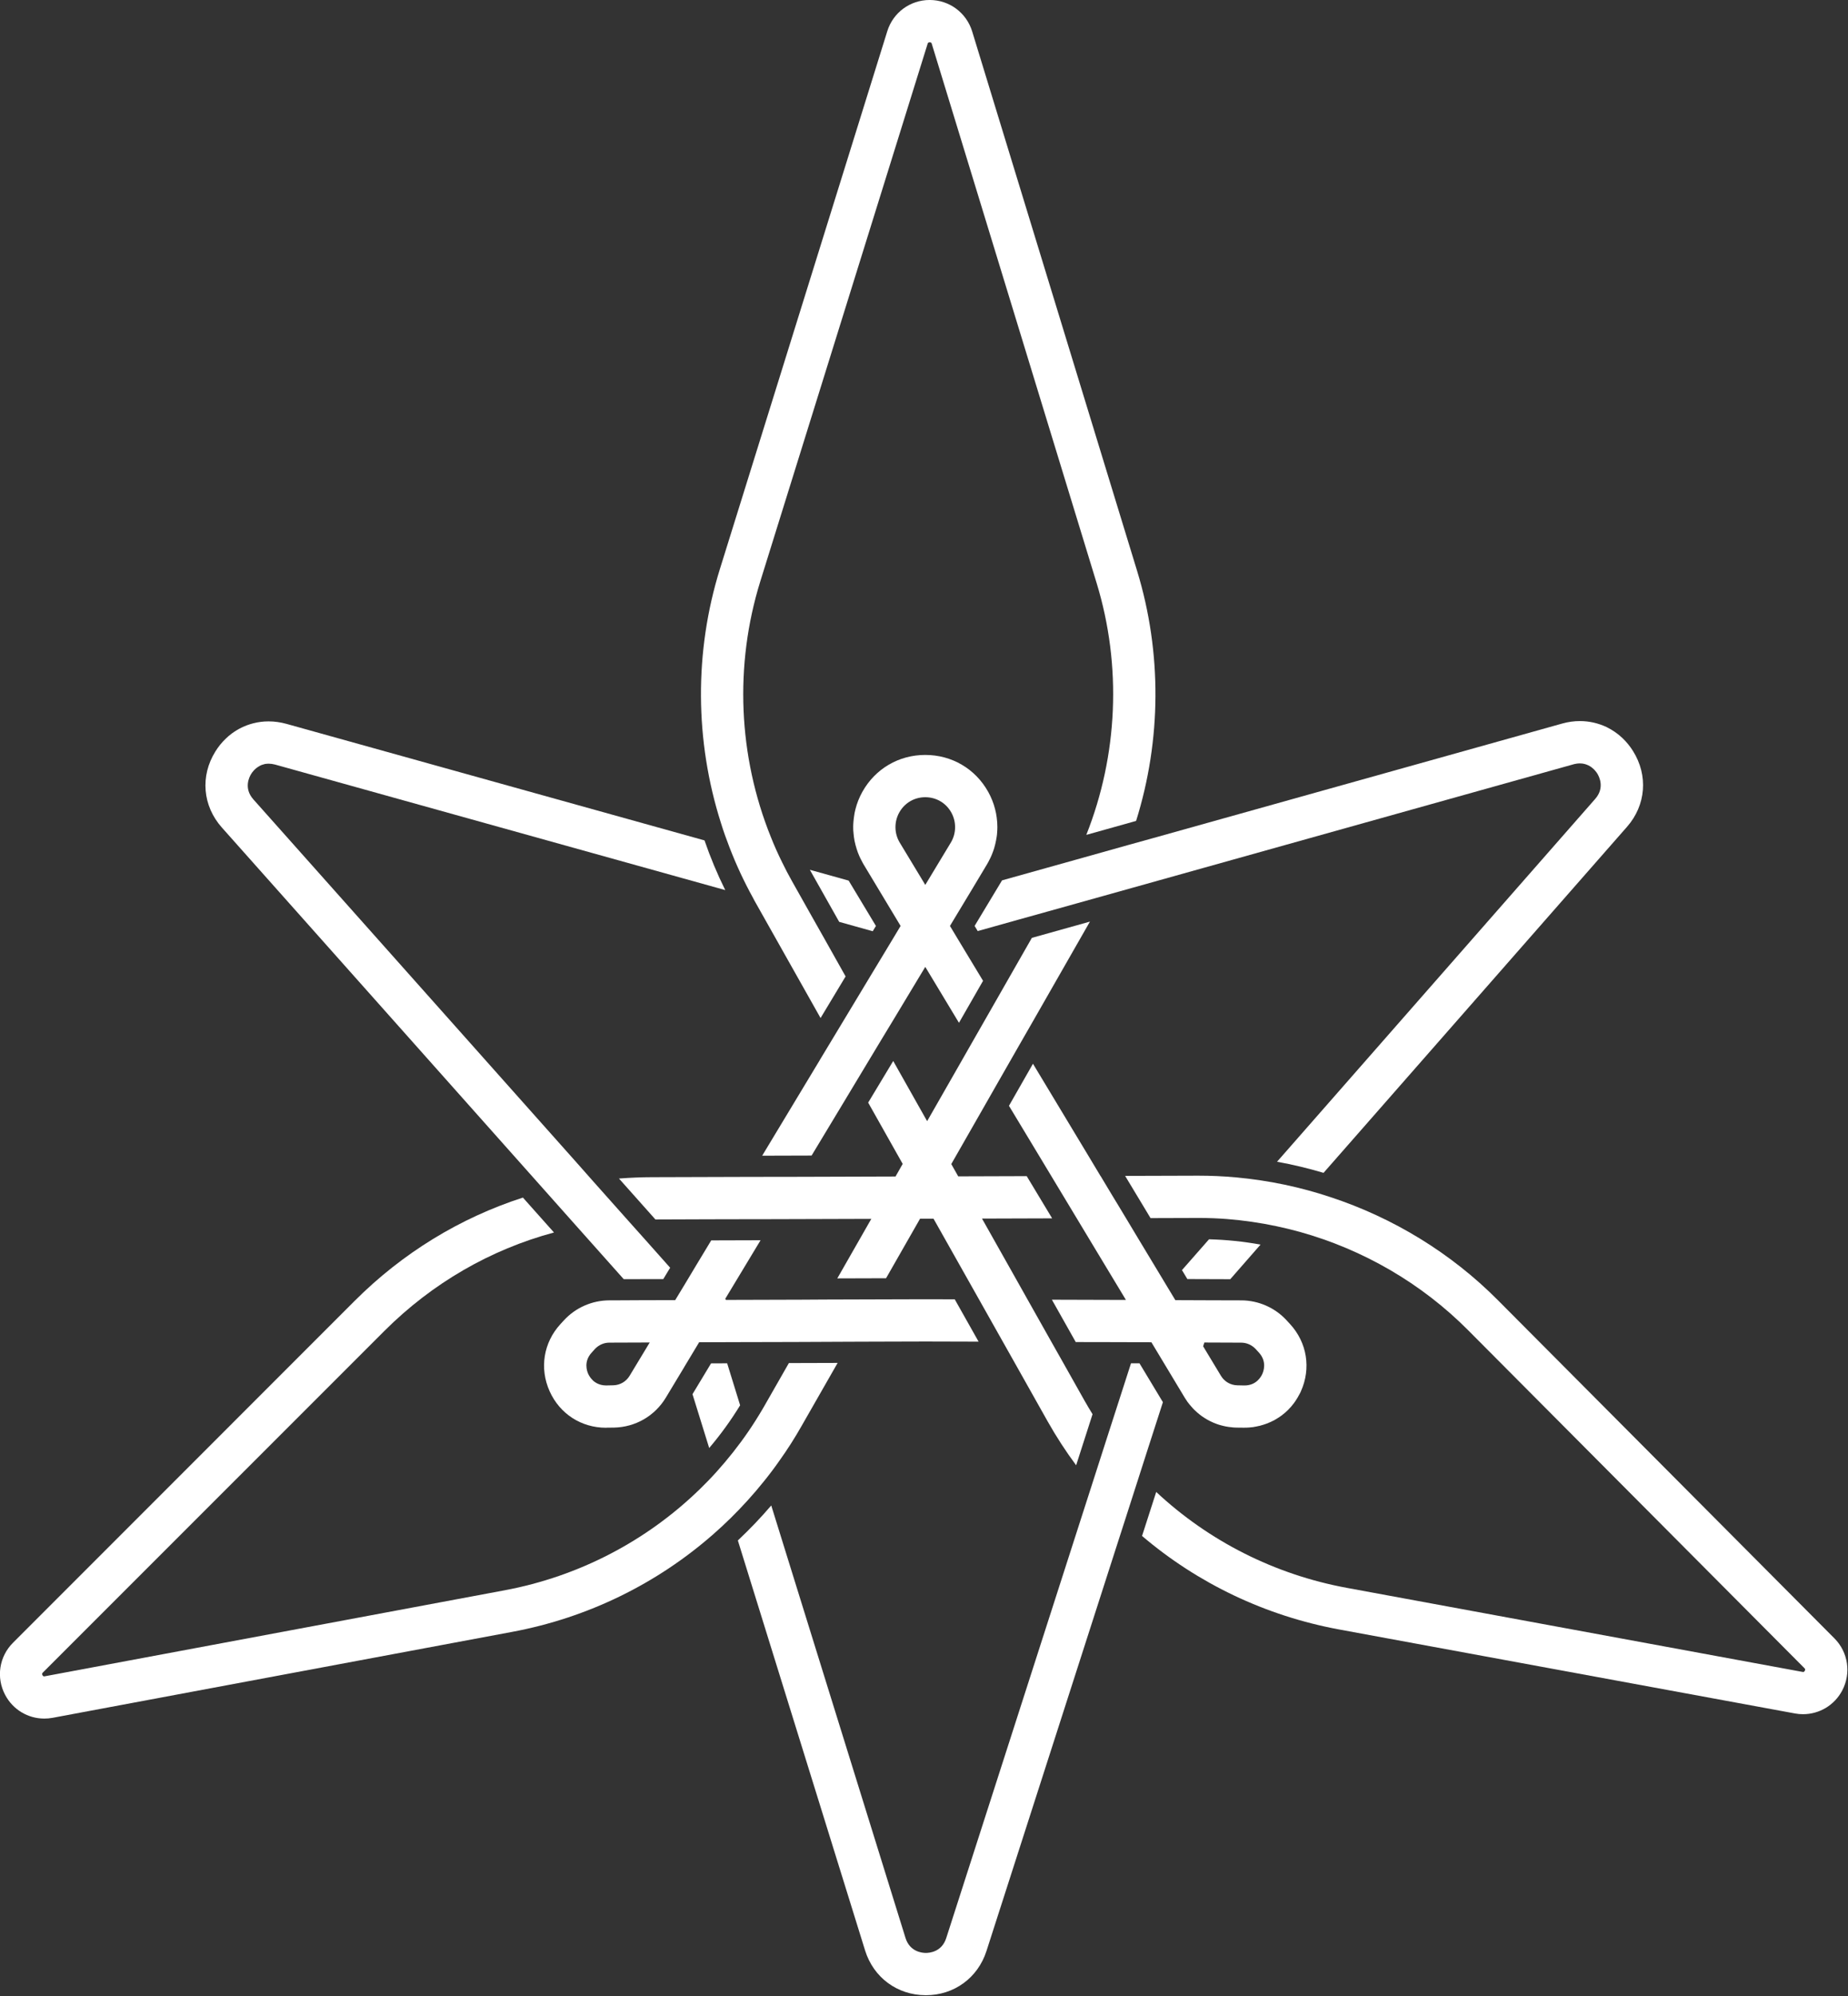 <svg xmlns="http://www.w3.org/2000/svg" xmlns:xlink="http://www.w3.org/1999/xlink" xmlns:serif="http://www.serif.com/" width="100%" height="100%" viewBox="0 0 728 786" xml:space="preserve" style="fill-rule:evenodd;clip-rule:evenodd;stroke-linejoin:round;stroke-miterlimit:2;"><rect x="0" y="0" width="728" height="786" fill="#333333" stroke="none"/>    <g transform="matrix(1,0,0,1,-176.12,-567.18)">        <g transform="matrix(4.167,0,0,4.167,571.189,978.703)">            <path d="M0,28.034L1.128,30.035L4.228,35.546C5.046,36.998 5.948,38.386 6.927,39.704L8.478,34.877C8.217,34.454 7.956,34.017 7.71,33.58L5.722,30.049L4.595,28.055L2.34,24.052L1.212,22.044L-1.973,16.392L4.658,16.371L2.255,12.382L-4.221,12.403L-4.877,11.241L-1.741,5.758L-0.606,3.77L1.663,-0.197L2.805,-2.184L8.231,-11.67L2.741,-10.134L0.437,-6.103L-0.698,-4.115L-2.967,-0.148L-4.101,1.84L-7.16,7.188L-10.366,1.501L-12.734,5.434L-9.471,11.226L-10.148,12.417L-16.956,12.439L-19.295,12.446L-23.96,12.453L-26.293,12.46L-33.15,12.481C-34.207,12.481 -35.257,12.53 -36.293,12.608L-32.847,16.477L-28.71,16.462L-26.37,16.455L-21.705,16.448L-19.366,16.441L-12.438,16.42L-15.652,22.044L-11.043,22.03L-7.829,16.406L-6.554,16.406L-3.383,22.03L-2.255,24.031L0,28.034Z" style="fill:white;fill-rule:nonzero;"></path>        </g>        <g transform="matrix(4.167,0,0,4.167,898.765,1059.98)">            <path d="M0,36.554L-31.811,4.602C-36.251,0.134 -41.719,-3.192 -47.653,-5.144C-48.35,-5.377 -49.048,-5.588 -49.753,-5.778C-51.226,-6.18 -52.727,-6.497 -54.242,-6.723C-55.038,-6.842 -55.842,-6.941 -56.652,-7.012C-57.801,-7.117 -58.964,-7.167 -60.126,-7.167L-60.225,-7.167L-67.054,-7.146L-64.651,-3.157L-60.218,-3.171L-60.021,-3.171C-59.161,-3.171 -58.301,-3.136 -57.448,-3.072C-55.863,-2.945 -54.284,-2.72 -52.734,-2.389C-51.994,-2.234 -51.261,-2.051 -50.535,-1.853C-44.566,-0.19 -39.048,2.995 -34.644,7.421L-2.833,39.373C-2.784,39.429 -2.727,39.486 -2.798,39.612C-2.847,39.711 -2.896,39.732 -2.953,39.732C-2.974,39.732 -2.995,39.725 -3.016,39.725L-46.095,31.783C-52.938,30.522 -59.161,27.35 -64.115,22.72L-65.454,26.878C-60.197,31.353 -53.798,34.426 -46.821,35.715L-3.735,43.65C-3.481,43.7 -3.221,43.721 -2.967,43.721C-1.431,43.721 0,42.882 0.74,41.48C1.6,39.845 1.304,37.865 0,36.554" style="fill:white;fill-rule:nonzero;"></path>        </g>        <g transform="matrix(4.167,0,0,4.167,483.188,1140.32)">            <path d="M0,0.479C0.747,-0.564 1.438,-1.649 2.079,-2.777L5.497,-8.753L0.888,-8.739L-1.388,-4.757C-1.438,-4.665 -1.494,-4.574 -1.543,-4.489C-1.987,-3.728 -2.452,-2.988 -2.946,-2.269C-3.862,-0.93 -4.87,0.338 -5.948,1.536C-6.455,2.1 -6.984,2.642 -7.526,3.171C-12.551,8.062 -18.943,11.416 -25.99,12.734L-69.457,20.859C-69.478,20.859 -69.499,20.866 -69.52,20.866C-69.57,20.866 -69.626,20.845 -69.675,20.754C-69.746,20.62 -69.689,20.563 -69.64,20.507L-37.343,-11.783C-32.826,-16.293 -27.322,-19.465 -21.318,-21.078L-24.256,-24.376C-30.19,-22.46 -35.63,-19.147 -40.169,-14.609L-72.459,17.688C-73.77,18.992 -74.073,20.972 -73.206,22.614C-72.466,24.016 -71.042,24.855 -69.506,24.855C-69.245,24.855 -68.985,24.834 -68.724,24.785L-25.257,16.659C-18.097,15.32 -11.55,12.093 -6.216,7.399C-5.659,6.913 -5.123,6.406 -4.595,5.891C-3.495,4.806 -2.452,3.657 -1.48,2.445C-0.965,1.811 -0.472,1.155 0,0.479" style="fill:white;fill-rule:nonzero;"></path>        </g>        <g transform="matrix(4.167,0,0,4.167,463.515,634.334)">            <path d="M0,63.967C0.627,65.595 1.367,67.187 2.22,68.731C2.283,68.865 2.361,68.999 2.431,69.125L3.594,71.19L8.605,80.084L10.972,76.152L9.035,72.705L7.646,70.246L5.913,67.166C5.574,66.567 5.257,65.961 4.961,65.348C4.574,64.566 4.221,63.777 3.904,62.973C0.824,55.334 0.444,46.758 2.904,38.83L18.724,-11.973C18.746,-12.044 18.774,-12.121 18.922,-12.121C19.077,-12.121 19.098,-12.044 19.119,-11.973L34.707,38.992C37.096,46.807 36.716,55.243 33.728,62.776L38.435,61.458C40.824,53.833 40.895,45.56 38.527,37.822L22.939,-13.143C22.396,-14.912 20.789,-16.11 18.936,-16.117L18.922,-16.117C17.075,-16.117 15.461,-14.933 14.912,-13.164L-0.909,37.646C-3.354,45.489 -3.277,53.918 -0.81,61.663C-0.571,62.438 -0.296,63.206 0,63.967" style="fill:white;fill-rule:nonzero;"></path>        </g>        <g transform="matrix(4.167,0,0,4.167,448.921,1125.2)">            <path d="M0,-2.171L1.579,2.917C2.65,1.656 3.629,0.31 4.503,-1.121L3.277,-5.088L1.755,-5.081L0,-2.171Z" style="fill:white;fill-rule:nonzero;"></path>        </g>        <g transform="matrix(4.167,0,0,4.167,672.698,1068.79)">            <path d="M0,-2.769C-1.607,-3.058 -3.235,-3.227 -4.87,-3.27L-7.428,-0.359L-6.92,0.487L-2.861,0.501L0,-2.769Z" style="fill:white;fill-rule:nonzero;"></path>        </g>        <g transform="matrix(4.167,0,0,4.167,521.184,911.757)">            <path d="M0,4.806L-2.579,0.521L-6.244,-0.5C-6.23,-0.465 -6.209,-0.43 -6.188,-0.395L-3.474,4.419L-0.303,5.306L0,4.806Z" style="fill:white;fill-rule:nonzero;"></path>        </g>        <g transform="matrix(4.167,0,0,4.167,634.233,1337.52)">            <path d="M0,-52.367L-2.213,-56.039L-3.016,-56.039L-4.468,-51.535L-5.243,-49.132L-6.723,-44.524L-7.442,-42.29L-20.486,-1.719C-20.909,-0.415 -22.065,-0.324 -22.417,-0.324C-22.762,-0.324 -23.925,-0.429 -24.334,-1.74L-37.026,-42.607C-38.02,-41.444 -39.077,-40.344 -40.183,-39.302L-28.154,-0.556C-27.357,2.002 -25.116,3.658 -22.438,3.672L-22.403,3.672C-19.746,3.672 -17.498,2.037 -16.681,-0.5L-4.271,-39.09L-3.594,-41.19L-2.22,-45.468L-1.515,-47.667L0,-52.367Z" style="fill:white;fill-rule:nonzero;"></path>        </g>        <g transform="matrix(4.167,0,0,4.167,384.792,892.818)">            <path d="M0,32.748L1.48,34.411L4.503,37.808L6.054,39.548L8.887,42.727L12.628,42.72L13.277,41.648L11.001,39.09L9.288,37.174L6.011,33.495L4.44,31.719L-26.124,-2.608C-27.054,-3.658 -26.518,-4.722 -26.328,-5.018C-26.23,-5.18 -25.983,-5.518 -25.574,-5.744C-25.497,-5.793 -25.412,-5.835 -25.32,-5.87L-25.313,-5.87C-25.229,-5.899 -25.13,-5.927 -25.024,-5.955C-24.912,-5.969 -24.799,-5.983 -24.679,-5.983C-24.489,-5.983 -24.292,-5.955 -24.073,-5.899L18.485,5.962C17.731,4.44 17.075,2.868 16.526,1.268L-23.002,-9.746C-23.566,-9.901 -24.129,-9.979 -24.686,-9.979C-25.194,-9.979 -25.687,-9.916 -26.166,-9.789C-26.525,-9.697 -26.871,-9.57 -27.209,-9.408C-27.54,-9.253 -27.857,-9.056 -28.16,-8.837C-28.365,-8.689 -28.555,-8.52 -28.738,-8.344C-29.105,-7.992 -29.436,-7.59 -29.718,-7.132C-31.163,-4.813 -30.923,-1.995 -29.105,0.049L0,32.748Z" style="fill:white;fill-rule:nonzero;"></path>        </g>        <g transform="matrix(4.167,0,0,4.167,620.343,980.144)">            <path d="M0,-19.239L-4.947,-17.851L-7.569,-17.118L-11.874,-15.913L-14.468,-11.607L-14.172,-11.121L-10.38,-12.185L-7.646,-12.946L-2.177,-14.475L0.444,-15.208L42.142,-26.878C42.22,-26.899 42.297,-26.921 42.368,-26.927C42.438,-26.941 42.501,-26.956 42.565,-26.956C42.656,-26.963 42.748,-26.97 42.833,-26.963L42.847,-26.963C42.988,-26.956 43.115,-26.935 43.241,-26.899C43.291,-26.885 43.34,-26.864 43.389,-26.85C43.622,-26.765 43.819,-26.639 43.967,-26.505C44.066,-26.427 44.144,-26.343 44.207,-26.265C44.249,-26.216 44.284,-26.166 44.32,-26.124C44.348,-26.082 44.376,-26.04 44.397,-26.011C44.58,-25.715 45.123,-24.658 44.2,-23.608L14.123,10.676C15.61,10.944 17.075,11.296 18.52,11.726L47.209,-20.973C49.006,-23.016 49.224,-25.835 47.773,-28.14C47.491,-28.591 47.16,-28.992 46.793,-29.345C46.335,-29.782 45.821,-30.134 45.271,-30.402C44.489,-30.768 43.636,-30.965 42.755,-30.965C42.198,-30.965 41.635,-30.888 41.064,-30.726L2.361,-19.894L0,-19.239Z" style="fill:white;fill-rule:nonzero;"></path>        </g>        <g transform="matrix(4.167,0,0,4.167,665.093,1019.52)">            <path d="M0,18.322C0.508,18.322 1.001,18.541 1.353,18.914L1.677,19.266C2.438,20.105 2.114,21.014 1.994,21.275C1.882,21.536 1.424,22.367 0.317,22.367L0.275,22.367L-0.373,22.353C-1.008,22.339 -1.586,22.008 -1.917,21.458L-3.601,18.667L-3.601,18.66L-3.488,18.308L0,18.322ZM-6.991,13.044L-8.069,11.254L-9.697,8.555L-10.895,6.56L-11.663,5.285L-12.276,4.277L-13.298,2.572L-13.305,2.572L-14.503,0.577L-19.69,-8.034L-21.959,-4.06L-19.154,0.591L-17.956,2.579L-15.553,6.567L-14.348,8.569L-10.902,14.284L-17.9,14.263L-15.645,18.266L-11.867,18.273L-9.781,18.28L-8.492,18.287L-6.596,21.437L-5.342,23.523C-5.306,23.586 -5.264,23.65 -5.222,23.706C-5.165,23.784 -5.116,23.868 -5.067,23.939C-5.06,23.946 -5.053,23.946 -5.053,23.953C-5.046,23.96 -5.039,23.974 -5.032,23.981C-4.94,24.108 -4.841,24.22 -4.743,24.333C-4.693,24.397 -4.644,24.453 -4.588,24.509C-4.531,24.573 -4.475,24.629 -4.419,24.686C-4.334,24.77 -4.242,24.855 -4.151,24.932C-4.01,25.052 -3.869,25.165 -3.721,25.271C-3.573,25.376 -3.418,25.475 -3.263,25.567C-3.157,25.63 -3.051,25.686 -2.946,25.736C-2.84,25.792 -2.727,25.841 -2.614,25.891C-2.502,25.94 -2.382,25.982 -2.269,26.024C-2.156,26.06 -2.044,26.102 -1.924,26.13C-1.853,26.151 -1.776,26.172 -1.698,26.187C-1.628,26.208 -1.55,26.222 -1.48,26.236C-1.388,26.257 -1.289,26.271 -1.198,26.285C-1.085,26.299 -0.979,26.314 -0.867,26.321C-0.832,26.328 -0.796,26.328 -0.761,26.335C-0.655,26.342 -0.557,26.349 -0.451,26.349L0.197,26.356C0.366,26.356 0.543,26.356 0.712,26.342C0.839,26.335 0.958,26.321 1.078,26.306C1.121,26.306 1.163,26.299 1.205,26.285C1.36,26.264 1.515,26.229 1.663,26.194C1.727,26.187 1.783,26.172 1.839,26.151C1.896,26.137 1.952,26.116 2.009,26.102C2.037,26.095 2.058,26.088 2.086,26.081C2.178,26.053 2.269,26.024 2.354,25.989C2.446,25.961 2.537,25.926 2.629,25.877C2.636,25.877 2.643,25.877 2.65,25.869C2.692,25.855 2.727,25.841 2.77,25.82C3.016,25.714 3.249,25.588 3.467,25.44C3.7,25.299 3.918,25.129 4.13,24.953C4.235,24.862 4.334,24.77 4.433,24.672C4.63,24.474 4.813,24.263 4.982,24.037C5.095,23.882 5.201,23.727 5.299,23.558C5.328,23.523 5.349,23.488 5.363,23.452C5.37,23.445 5.37,23.431 5.377,23.424C5.419,23.339 5.469,23.262 5.511,23.177C5.56,23.1 5.603,23.015 5.638,22.924C6.617,20.753 6.223,18.315 4.616,16.567L4.292,16.215C3.192,15.017 1.635,14.333 0.014,14.326L-0.134,14.326L-2.791,14.319L-6.23,14.305L-6.991,13.044Z" style="fill:white;fill-rule:nonzero;"></path>        </g>        <g transform="matrix(4.167,0,0,4.167,530.551,987.75)">            <path d="M0,-21.311C-0.521,-22.178 -0.536,-23.27 -0.042,-24.151C0.458,-25.053 1.381,-25.596 2.417,-25.596C3.453,-25.596 4.376,-25.053 4.877,-24.151C5.37,-23.27 5.356,-22.178 4.834,-21.311L2.762,-17.879L2.417,-17.308L2.079,-17.872L0,-21.311ZM-7.547,-0.775L-7.547,-0.768L-13.002,8.28L-8.33,8.266L-5.292,3.227L-4.109,1.261L-1.741,-2.671L-0.55,-4.637L2.417,-9.563L5.602,-4.278L7.879,-8.246L6.448,-10.613L5.377,-12.389L4.75,-13.432L6.871,-16.949L8.252,-19.253C8.287,-19.317 8.33,-19.38 8.358,-19.443C8.365,-19.45 8.365,-19.457 8.372,-19.465C8.435,-19.584 8.499,-19.711 8.562,-19.838C8.626,-19.965 8.682,-20.099 8.738,-20.24C8.774,-20.331 8.809,-20.423 8.844,-20.522C8.879,-20.613 8.908,-20.705 8.936,-20.796C8.936,-20.818 8.943,-20.832 8.95,-20.853C8.985,-20.959 9.013,-21.064 9.034,-21.17C9.091,-21.403 9.133,-21.628 9.168,-21.861C9.19,-22.002 9.204,-22.135 9.211,-22.276C9.225,-22.445 9.232,-22.615 9.232,-22.777C9.232,-23.087 9.211,-23.39 9.168,-23.693C9.133,-23.961 9.084,-24.221 9.013,-24.482C8.978,-24.623 8.936,-24.764 8.893,-24.898C8.802,-25.173 8.696,-25.441 8.569,-25.708C8.506,-25.842 8.435,-25.976 8.365,-26.103C7.146,-28.288 4.919,-29.591 2.417,-29.591C-0.085,-29.591 -2.311,-28.288 -3.531,-26.103C-3.82,-25.581 -4.038,-25.039 -4.179,-24.482C-4.207,-24.355 -4.235,-24.235 -4.264,-24.116C-4.285,-23.996 -4.306,-23.876 -4.32,-23.749C-4.334,-23.679 -4.341,-23.608 -4.348,-23.538C-4.362,-23.439 -4.369,-23.348 -4.376,-23.256C-4.39,-23.094 -4.397,-22.932 -4.397,-22.77C-4.397,-22.657 -4.397,-22.551 -4.39,-22.438C-4.39,-22.424 -4.383,-22.403 -4.383,-22.389C-4.376,-22.305 -4.369,-22.227 -4.362,-22.15C-4.348,-21.938 -4.313,-21.727 -4.278,-21.522L-4.278,-21.508C-4.249,-21.36 -4.214,-21.205 -4.172,-21.057C-4.151,-20.973 -4.123,-20.881 -4.094,-20.796L-4.094,-20.782C-4.073,-20.698 -4.045,-20.613 -4.01,-20.529C-3.982,-20.43 -3.939,-20.324 -3.897,-20.226C-3.848,-20.092 -3.784,-19.958 -3.721,-19.824C-3.665,-19.704 -3.601,-19.584 -3.538,-19.472C-3.531,-19.457 -3.524,-19.443 -3.517,-19.429C-3.488,-19.373 -3.453,-19.31 -3.418,-19.253L-2.023,-16.935L0.084,-13.432L-0.55,-12.375L-1.621,-10.599L-2.805,-8.64L-3.989,-6.674L-6.364,-2.735L-7.547,-0.775Z" style="fill:white;fill-rule:nonzero;"></path>        </g>        <g transform="matrix(4.167,0,0,4.167,424.139,1075.98)">            <path d="M0,7.907C-0.331,8.457 -0.909,8.788 -1.543,8.802L-2.192,8.816L-2.234,8.816C-2.572,8.816 -2.854,8.731 -3.087,8.612C-3.178,8.563 -3.256,8.513 -3.333,8.457C-3.376,8.421 -3.418,8.393 -3.453,8.358C-3.517,8.295 -3.573,8.238 -3.615,8.182C-3.658,8.14 -3.693,8.09 -3.721,8.048C-3.756,8.006 -3.784,7.963 -3.806,7.921C-3.834,7.879 -3.855,7.844 -3.869,7.808C-3.89,7.78 -3.897,7.745 -3.911,7.724C-4.031,7.463 -4.355,6.554 -3.587,5.715L-3.27,5.363C-2.918,4.99 -2.424,4.771 -1.917,4.771L1.903,4.757L0,7.907ZM13.897,4.715L16.201,4.708L20.81,4.687L23.122,4.679L27.977,4.665L32.995,4.679L30.74,0.677L27.991,0.67L27.928,0.67L25.412,0.677L23.101,0.684L18.492,0.698L16.187,0.712L9.105,0.733C9.091,0.698 9.07,0.663 9.041,0.634L12.382,-4.905L7.717,-4.891L6.3,-2.544L5.222,-0.747L4.313,0.754L1.212,0.761L-1.445,0.775L-1.924,0.775C-3.552,0.782 -5.109,1.466 -6.209,2.664L-6.533,3.016C-8.14,4.764 -8.534,7.202 -7.555,9.373C-6.596,11.501 -4.567,12.812 -2.234,12.812C-2.199,12.812 -2.156,12.812 -2.114,12.805L-1.466,12.798C0.557,12.756 2.382,11.698 3.425,9.972L3.777,9.387L5.158,7.097L5.158,7.09L6.575,4.736L8.605,4.729L10.698,4.722L13.897,4.715Z" style="fill:white;fill-rule:nonzero;"></path>        </g>    </g></svg>